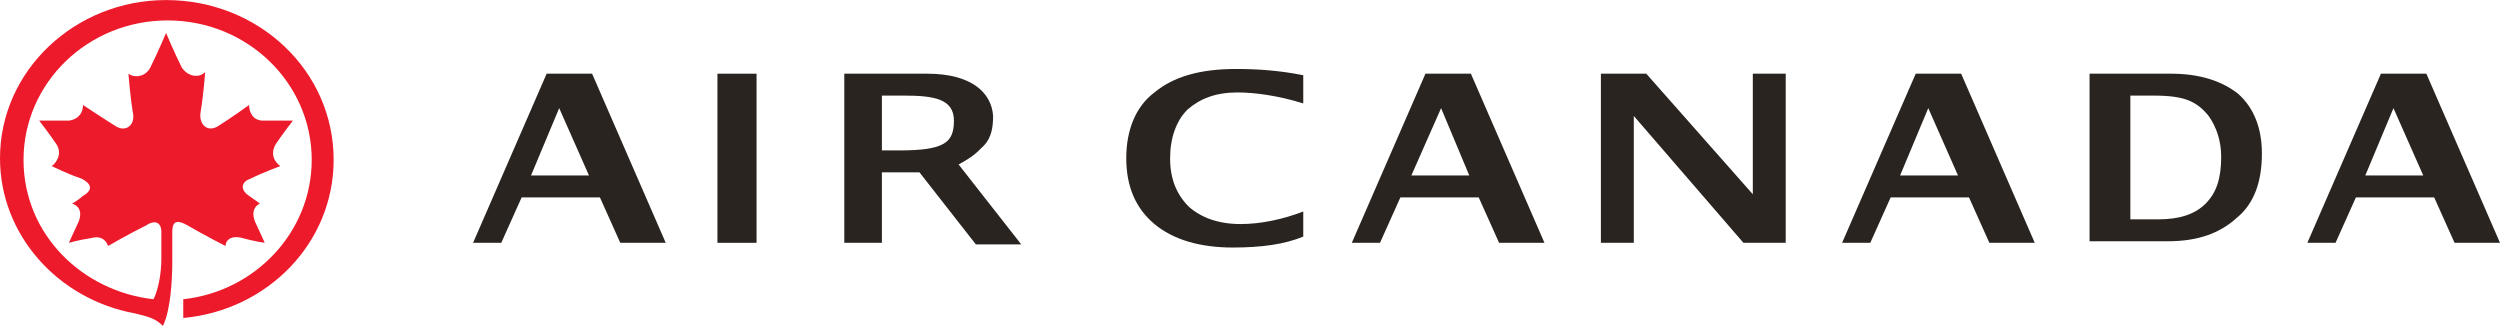 <?xml version="1.0" encoding="UTF-8"?>
<svg xmlns="http://www.w3.org/2000/svg" xmlns:xlink="http://www.w3.org/1999/xlink" width="176pt" height="22.94pt" viewBox="0 0 176 22.94" version="1.1">
<defs>
<clipPath id="clip1">
  <path d="M 0 0 L 24 0 L 24 22.941 L 0 22.941 Z M 0 0 "/>
</clipPath>
</defs>
<g id="surface1">
<g clip-path="url(#clip1)" clip-rule="nonzero">
<path style=" stroke:none;fill-rule:nonzero;fill:rgb(92.889%,10.246%,16.823%);fill-opacity:1;" d="M 12.129 16.324 C 12.129 15.551 12.461 15.441 13.234 15.883 C 14.555 16.656 15.879 17.316 15.879 17.316 C 15.879 16.875 16.32 16.543 17.094 16.766 C 17.863 16.984 18.637 17.094 18.637 17.094 C 18.637 17.094 18.195 16.102 17.977 15.66 C 17.645 14.891 17.977 14.449 18.305 14.34 C 18.305 14.34 17.863 14.008 17.535 13.789 C 16.871 13.348 16.98 12.793 17.645 12.574 C 18.527 12.133 19.738 11.691 19.738 11.691 C 19.41 11.473 18.969 10.922 19.41 10.148 C 19.848 9.488 20.621 8.492 20.621 8.492 C 20.621 8.492 19.41 8.492 18.527 8.492 C 17.754 8.492 17.535 7.832 17.535 7.391 C 17.535 7.391 16.32 8.273 15.438 8.824 C 14.668 9.375 14.004 8.824 14.113 7.941 C 14.336 6.621 14.445 5.074 14.445 5.074 C 14.004 5.516 13.234 5.406 12.793 4.746 C 12.242 3.641 11.691 2.32 11.691 2.32 C 11.691 2.32 11.137 3.641 10.586 4.746 C 10.258 5.406 9.484 5.516 9.043 5.188 C 9.043 5.188 9.152 6.73 9.375 8.055 C 9.484 8.824 8.824 9.375 8.051 8.824 C 7.168 8.273 5.844 7.391 5.844 7.391 C 5.844 7.832 5.625 8.383 4.852 8.492 C 3.969 8.492 2.758 8.492 2.758 8.492 C 2.758 8.492 3.527 9.488 3.969 10.148 C 4.41 10.809 3.969 11.473 3.641 11.691 C 3.641 11.691 4.742 12.242 5.734 12.574 C 6.395 12.906 6.617 13.348 5.844 13.789 C 5.625 14.008 5.074 14.34 5.074 14.34 C 5.512 14.449 5.844 14.891 5.512 15.66 C 5.293 16.102 4.852 17.094 4.852 17.094 C 4.852 17.094 5.625 16.875 6.395 16.766 C 7.168 16.543 7.5 16.984 7.609 17.316 C 7.609 17.316 8.934 16.543 10.258 15.883 C 10.918 15.441 11.359 15.66 11.359 16.324 L 11.359 18.199 C 11.359 19.301 11.137 20.402 10.809 21.066 C 5.844 20.516 1.656 16.543 1.656 11.25 C 1.656 5.848 6.176 1.438 11.801 1.438 C 17.422 1.438 21.945 5.848 21.945 11.25 C 21.945 16.324 17.977 20.516 12.902 21.066 L 12.902 22.387 C 18.855 21.836 23.488 17.094 23.488 11.25 C 23.488 4.965 18.195 0.004 11.691 0.004 C 5.293 0.004 0 4.965 0 11.141 C 0 16.543 4.082 21.066 9.484 22.059 C 10.367 22.277 10.918 22.387 11.469 22.941 C 12.02 21.836 12.129 19.633 12.129 18.418 L 12.129 16.324 "/>
</g>
<path style=" stroke:none;fill-rule:nonzero;fill:rgb(16.302%,14.403%,12.857%);fill-opacity:1;" d="M 62.086 10.59 L 63.297 10.59 C 66.496 10.59 67.156 10.039 67.156 8.492 C 67.156 6.949 65.723 6.73 63.629 6.73 L 62.086 6.73 Z M 59.438 17.094 L 59.438 5.188 L 65.281 5.188 C 68.371 5.188 69.805 6.508 69.914 8.164 C 69.914 8.934 69.805 9.707 69.254 10.258 C 68.703 10.809 68.48 11.031 67.488 11.582 L 71.898 17.207 L 68.703 17.207 L 64.73 12.133 L 62.086 12.133 L 62.086 17.094 L 59.438 17.094 "/>
<path style=" stroke:none;fill-rule:nonzero;fill:rgb(16.302%,14.403%,12.857%);fill-opacity:1;" d="M 37.383 12.355 L 41.465 12.355 L 39.367 7.613 Z M 33.305 17.094 L 38.484 5.188 L 41.684 5.188 L 46.867 17.094 L 43.668 17.094 L 42.234 13.898 L 36.723 13.898 L 35.289 17.094 L 33.305 17.094 "/>
<path style=" stroke:none;fill-rule:nonzero;fill:rgb(16.302%,14.403%,12.857%);fill-opacity:1;" d="M 50.508 5.188 L 53.262 5.188 L 53.262 17.094 L 50.508 17.094 L 50.508 5.188 "/>
<path style=" stroke:none;fill-rule:nonzero;fill:rgb(16.302%,14.403%,12.857%);fill-opacity:1;" d="M 91.75 16.656 C 90.426 17.207 88.773 17.426 86.785 17.426 C 84.473 17.426 82.598 16.875 81.273 15.773 C 79.949 14.668 79.289 13.125 79.289 11.141 C 79.289 9.156 79.949 7.5 81.273 6.508 C 82.598 5.406 84.473 4.855 87.008 4.855 C 88.551 4.855 90.094 4.965 91.75 5.297 L 91.75 7.281 C 89.984 6.73 88.332 6.508 87.117 6.508 C 85.574 6.508 84.473 6.949 83.59 7.723 C 82.816 8.492 82.375 9.707 82.375 11.141 C 82.375 12.574 82.816 13.676 83.699 14.559 C 84.582 15.332 85.793 15.773 87.34 15.773 C 88.773 15.773 90.316 15.441 91.75 14.891 L 91.75 16.656 "/>
<path style=" stroke:none;fill-rule:nonzero;fill:rgb(16.302%,14.403%,12.857%);fill-opacity:1;" d="M 99.359 12.355 L 103.438 12.355 L 101.453 7.613 Z M 95.168 17.094 L 100.352 5.188 L 103.551 5.188 L 108.73 17.094 L 105.535 17.094 L 104.102 13.898 L 98.586 13.898 L 97.152 17.094 L 95.168 17.094 "/>
<path style=" stroke:none;fill-rule:nonzero;fill:rgb(16.302%,14.403%,12.857%);fill-opacity:1;" d="M 133.766 12.355 L 137.844 12.355 L 135.75 7.613 Z M 129.684 17.094 L 134.867 5.188 L 138.066 5.188 L 143.246 17.094 L 140.051 17.094 L 138.617 13.898 L 133.102 13.898 L 131.668 17.094 L 129.684 17.094 "/>
<path style=" stroke:none;fill-rule:nonzero;fill:rgb(16.302%,14.403%,12.857%);fill-opacity:1;" d="M 167.617 5.188 L 162.438 17.094 L 164.422 17.094 L 165.855 13.898 L 171.367 13.898 L 172.801 17.094 L 176 17.094 L 170.816 5.188 Z M 168.5 7.613 L 170.598 12.355 L 166.516 12.355 Z M 168.5 7.613 "/>
<path style=" stroke:none;fill-rule:nonzero;fill:rgb(16.302%,14.403%,12.857%);fill-opacity:1;" d="M 112.703 17.094 L 112.703 5.188 L 115.898 5.188 L 123.398 13.676 L 123.398 5.188 L 125.715 5.188 L 125.715 17.094 L 122.738 17.094 L 115.02 8.164 L 115.02 17.094 L 112.703 17.094 "/>
<path style=" stroke:none;fill-rule:nonzero;fill:rgb(16.302%,14.403%,12.857%);fill-opacity:1;" d="M 149.863 15.441 L 151.961 15.441 C 153.395 15.441 154.496 15.109 155.27 14.34 C 156.039 13.566 156.371 12.574 156.371 11.031 C 156.371 9.926 156.039 8.934 155.488 8.164 C 155.047 7.613 154.605 7.281 154.055 7.059 C 153.504 6.84 152.73 6.73 151.629 6.73 L 149.977 6.73 L 149.977 15.441 Z M 147.105 17.094 L 147.105 5.188 L 152.844 5.188 C 154.938 5.188 156.48 5.738 157.586 6.621 C 158.688 7.613 159.238 9.047 159.238 10.809 C 159.238 12.793 158.688 14.34 157.473 15.332 C 156.262 16.434 154.719 16.984 152.621 16.984 L 147.105 16.984 L 147.105 17.094 "/>
</g>
</svg>
